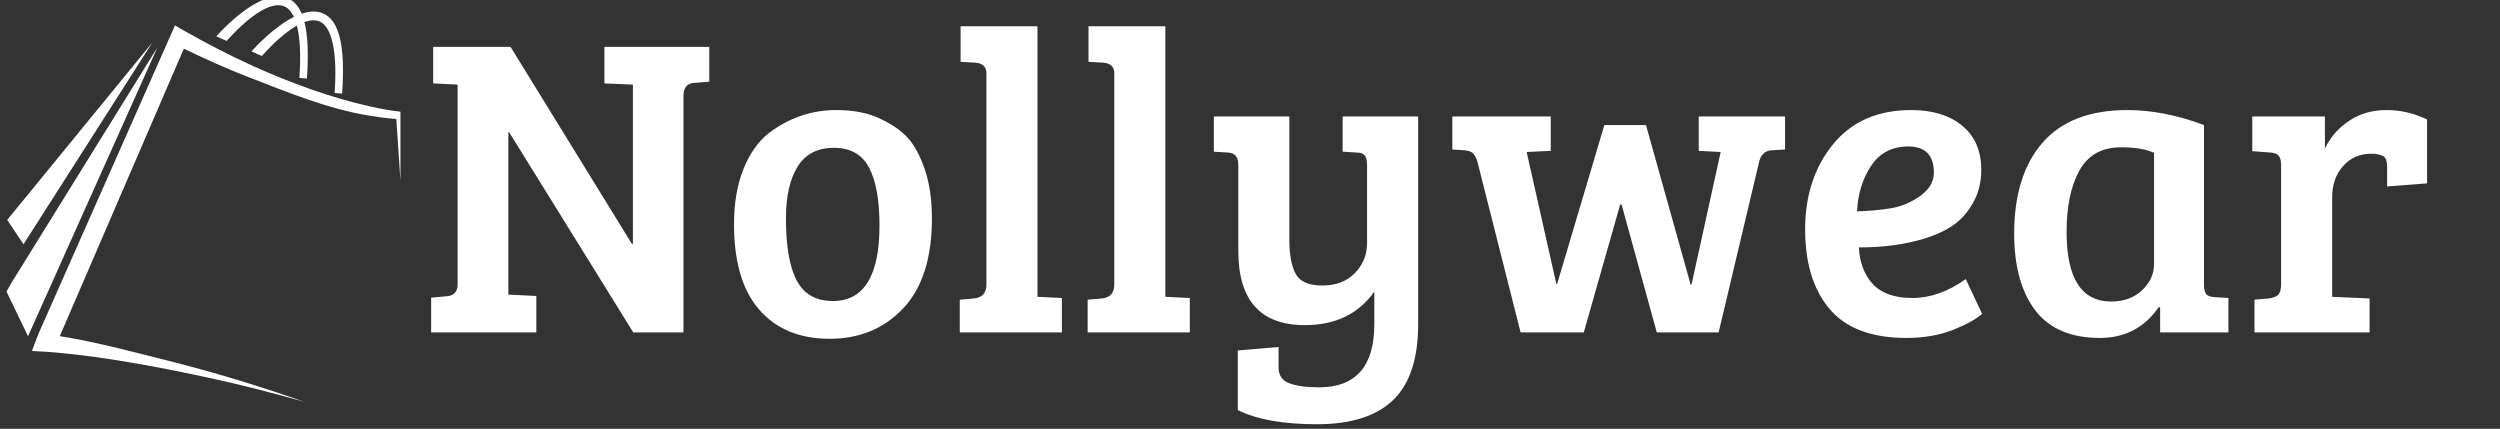 <svg xmlns="http://www.w3.org/2000/svg" xmlns:xlink="http://www.w3.org/1999/xlink" width="309" viewBox="0 0 231.75 39.75" height="53" preserveAspectRatio="xMidYMid meet"><rect x="0" y="0" width="231.75" height="39.75" fill="#333333" stroke="none"/><defs><g></g><clipPath id="bd459c9ce3"><path d="M 112 10 L 132 10 L 132 39.5 L 112 39.5 Z M 112 10 " clip-rule="nonzero"></path></clipPath><clipPath id="d117cd8c70"><path d="M 2.922 2.34 L 37.121 2.34 L 37.121 37.254 L 2.922 37.254 Z M 2.922 2.34 " clip-rule="nonzero"></path></clipPath><clipPath id="f944ee8d63"><path d="M 0.602 4 L 15 4 L 15 32 L 0.602 32 Z M 0.602 4 " clip-rule="nonzero"></path></clipPath><clipPath id="6f2202dba6"><path d="M 0.602 3 L 15 3 L 15 23 L 0.602 23 Z M 0.602 3 " clip-rule="nonzero"></path></clipPath></defs><g fill="#ffffff" fill-opacity="1"><g transform="translate(38.686, 30.811)"><g><path d="M 1.281 0 L 1.281 -3.219 L 2.703 -3.344 C 3.391 -3.395 3.734 -3.766 3.734 -4.453 L 3.734 -22.969 L 1.469 -23.078 L 1.469 -26.469 L 8.641 -26.469 L 19.891 -8.203 L 19.984 -8.203 L 19.984 -22.969 L 17.344 -23.078 L 17.344 -26.469 L 27.062 -26.469 L 27.062 -23.234 L 25.625 -23.125 C 24.988 -23.07 24.672 -22.66 24.672 -21.891 L 24.672 0 L 20.016 0 L 8.516 -18.547 L 8.438 -18.547 L 8.438 -3.5 L 11.031 -3.375 L 11.031 0 Z M 1.281 0 "></path></g></g></g><g fill="#ffffff" fill-opacity="1"><g transform="translate(66.732, 30.811)"><g><path d="M 10.469 -2.906 C 13.352 -2.906 14.797 -5.238 14.797 -9.906 C 14.797 -12.27 14.473 -14.062 13.828 -15.281 C 13.18 -16.5 12.094 -17.109 10.562 -17.109 C 9.039 -17.109 7.922 -16.523 7.203 -15.359 C 6.484 -14.191 6.125 -12.602 6.125 -10.594 C 6.125 -6.844 6.816 -4.492 8.203 -3.547 C 8.805 -3.117 9.562 -2.906 10.469 -2.906 Z M 1.312 -10.031 C 1.312 -11.988 1.602 -13.691 2.188 -15.141 C 2.77 -16.586 3.551 -17.695 4.531 -18.469 C 6.414 -19.895 8.5 -20.609 10.781 -20.609 C 12.375 -20.609 13.719 -20.348 14.812 -19.828 C 15.914 -19.316 16.781 -18.723 17.406 -18.047 C 18.031 -17.367 18.562 -16.383 19 -15.094 C 19.438 -13.812 19.656 -12.297 19.656 -10.547 C 19.656 -6.879 18.766 -4.102 16.984 -2.219 C 15.211 -0.344 12.941 0.594 10.172 0.594 C 7.398 0.594 5.227 -0.301 3.656 -2.094 C 2.094 -3.883 1.312 -6.531 1.312 -10.031 Z M 1.312 -10.031 "></path></g></g></g><g fill="#ffffff" fill-opacity="1"><g transform="translate(87.736, 30.811)"><g><path d="M 8.438 -28.375 L 8.438 -3.297 L 10.703 -3.188 L 10.703 0 L 1.234 0 L 1.234 -3.031 L 2.547 -3.141 C 3.316 -3.223 3.703 -3.648 3.703 -4.422 L 3.703 -24.031 C 3.703 -24.613 3.367 -24.938 2.703 -25 L 1.312 -25.078 L 1.312 -28.375 Z M 8.438 -28.375 "></path></g></g></g><g fill="#ffffff" fill-opacity="1"><g transform="translate(99.591, 30.811)"><g><path d="M 8.438 -28.375 L 8.438 -3.297 L 10.703 -3.188 L 10.703 0 L 1.234 0 L 1.234 -3.031 L 2.547 -3.141 C 3.316 -3.223 3.703 -3.648 3.703 -4.422 L 3.703 -24.031 C 3.703 -24.613 3.367 -24.938 2.703 -25 L 1.312 -25.078 L 1.312 -28.375 Z M 8.438 -28.375 "></path></g></g></g><g clip-path="url(#bd459c9ce3)"><g fill="#ffffff" fill-opacity="1"><g transform="translate(111.446, 30.811)"><g><path d="M 15.953 -0.75 L 15.953 -3.781 C 14.492 -1.707 12.348 -0.672 9.516 -0.672 C 5.398 -0.672 3.344 -2.969 3.344 -7.562 L 3.344 -15.562 C 3.344 -16.281 3.008 -16.648 2.344 -16.672 L 1.078 -16.75 L 1.078 -20.016 L 8.078 -20.016 L 8.078 -8.594 C 8.078 -7.188 8.273 -6.125 8.672 -5.406 C 9.066 -4.695 9.891 -4.344 11.141 -4.344 C 12.391 -4.344 13.391 -4.723 14.141 -5.484 C 14.898 -6.254 15.281 -7.188 15.281 -8.281 L 15.281 -15.484 C 15.281 -15.93 15.207 -16.238 15.062 -16.406 C 14.914 -16.582 14.656 -16.672 14.281 -16.672 L 13.016 -16.75 L 13.016 -20.016 L 20.016 -20.016 L 20.016 -0.75 C 20.016 2.457 19.238 4.801 17.688 6.281 C 16.133 7.77 13.785 8.516 10.641 8.516 C 7.504 8.516 5.055 8.078 3.297 7.203 L 3.297 1.672 L 7.078 1.359 L 7.078 3.266 C 7.078 3.984 7.41 4.469 8.078 4.719 C 8.742 4.969 9.66 5.094 10.828 5.094 C 14.242 5.094 15.953 3.145 15.953 -0.75 Z M 15.953 -0.75 "></path></g></g></g></g><g fill="#ffffff" fill-opacity="1"><g transform="translate(134.24, 30.811)"><g><path d="M 14.484 -19.219 L 18.344 -19.219 L 22.484 -4.422 L 22.562 -4.422 L 25.266 -16.719 L 23.234 -16.828 L 23.234 -20.016 L 31.234 -20.016 L 31.234 -16.953 L 29.922 -16.875 C 29.391 -16.82 29.035 -16.504 28.859 -15.922 L 25.078 0 L 19.344 0 L 16.078 -11.859 L 15.953 -11.859 L 12.578 0 L 6.719 0 L 2.703 -15.875 C 2.566 -16.25 2.426 -16.5 2.281 -16.625 C 2.133 -16.758 1.891 -16.844 1.547 -16.875 L 0.391 -16.953 L 0.391 -20.016 L 9.516 -20.016 L 9.516 -16.828 L 7.281 -16.719 L 10.031 -4.5 L 10.109 -4.5 Z M 14.484 -19.219 "></path></g></g></g><g fill="#ffffff" fill-opacity="1"><g transform="translate(165.866, 30.811)"><g><path d="M 11.297 -20.609 C 13.285 -20.609 14.863 -20.125 16.031 -19.156 C 17.207 -18.188 17.797 -16.828 17.797 -15.078 C 17.797 -13.91 17.539 -12.883 17.031 -12 C 16.531 -11.113 15.906 -10.414 15.156 -9.906 C 14.414 -9.406 13.516 -8.992 12.453 -8.672 C 10.68 -8.141 8.68 -7.875 6.453 -7.875 C 6.523 -6.469 6.957 -5.332 7.75 -4.469 C 8.551 -3.613 9.773 -3.188 11.422 -3.188 C 13.066 -3.188 14.711 -3.77 16.359 -4.938 L 17.875 -1.719 C 17.344 -1.238 16.445 -0.742 15.188 -0.234 C 13.926 0.266 12.484 0.516 10.859 0.516 C 7.629 0.516 5.254 -0.379 3.734 -2.172 C 2.223 -3.961 1.469 -6.422 1.469 -9.547 C 1.469 -12.68 2.328 -15.305 4.047 -17.422 C 5.773 -19.547 8.191 -20.609 11.297 -20.609 Z M 9.484 -11.516 C 10.453 -11.691 11.348 -12.078 12.172 -12.672 C 12.992 -13.273 13.406 -13.984 13.406 -14.797 C 13.406 -16.422 12.613 -17.234 11.031 -17.234 C 9.539 -17.234 8.395 -16.641 7.594 -15.453 C 6.801 -14.273 6.363 -12.863 6.281 -11.219 C 7.445 -11.25 8.516 -11.348 9.484 -11.516 Z M 9.484 -11.516 "></path></g></g></g><g fill="#ffffff" fill-opacity="1"><g transform="translate(185.12, 30.811)"><g><path d="M 19.188 -19.219 L 19.188 -4.422 C 19.188 -3.992 19.258 -3.695 19.406 -3.531 C 19.551 -3.375 19.805 -3.285 20.172 -3.266 L 21.453 -3.188 L 21.453 0 L 15.125 0 L 15.125 -2.312 L 15 -2.344 C 13.676 -0.438 11.859 0.516 9.547 0.516 C 6.836 0.516 4.832 -0.344 3.531 -2.062 C 2.238 -3.789 1.594 -6.156 1.594 -9.156 C 1.594 -12.758 2.469 -15.566 4.219 -17.578 C 5.969 -19.598 8.594 -20.609 12.094 -20.609 C 14.352 -20.609 16.719 -20.145 19.188 -19.219 Z M 14.562 -6.328 L 14.562 -16.641 C 13.82 -16.984 12.801 -17.156 11.5 -17.156 C 9.719 -17.156 8.43 -16.438 7.641 -15 C 6.848 -13.57 6.453 -11.676 6.453 -9.312 C 6.453 -5.008 7.832 -2.859 10.594 -2.859 C 11.758 -2.859 12.711 -3.207 13.453 -3.906 C 14.191 -4.613 14.562 -5.422 14.562 -6.328 Z M 14.562 -6.328 "></path></g></g></g><g fill="#ffffff" fill-opacity="1"><g transform="translate(207.676, 30.811)"><g><path d="M 3.781 -4.453 L 3.781 -15.484 C 3.781 -15.91 3.707 -16.207 3.562 -16.375 C 3.414 -16.551 3.156 -16.648 2.781 -16.672 L 1.109 -16.797 L 1.109 -20.016 L 7.844 -20.016 L 7.844 -17.031 C 8.32 -18.062 9.062 -18.914 10.062 -19.594 C 11.07 -20.27 12.234 -20.609 13.547 -20.609 C 14.859 -20.609 16.113 -20.316 17.312 -19.734 L 17.312 -13.812 L 13.609 -13.531 L 13.609 -15.359 C 13.609 -15.891 13.477 -16.223 13.219 -16.359 C 12.926 -16.492 12.566 -16.562 12.141 -16.562 C 11.078 -16.562 10.207 -16.18 9.531 -15.422 C 8.852 -14.66 8.516 -13.695 8.516 -12.531 L 8.516 -3.297 L 11.984 -3.141 L 11.984 0 L 1.312 0 L 1.312 -3.031 L 2.625 -3.141 C 3.02 -3.191 3.312 -3.301 3.5 -3.469 C 3.688 -3.645 3.781 -3.973 3.781 -4.453 Z M 3.781 -4.453 "></path></g></g></g><g clip-path="url(#d117cd8c70)"><path fill="#ffffff" d="M 37.188 10.508 L 37.184 10.359 C 36.242 10.266 35.297 10.086 34.363 9.879 C 30.621 9.047 26.984 7.703 23.492 6.137 C 22.535 5.699 21.371 5.148 20.445 4.664 C 19.301 4.094 18.059 3.402 16.945 2.781 L 16.223 2.352 L 3.551 30.977 L 3.414 31.336 L 3.387 31.414 L 2.957 32.535 C 3.441 32.555 4.047 32.59 4.523 32.625 C 5.512 32.703 6.602 32.816 7.59 32.934 C 11.168 33.367 15.664 34.219 19.191 34.984 C 22.195 35.625 25.266 36.422 28.219 37.254 C 27.242 36.918 26.262 36.574 25.277 36.25 C 22.348 35.285 19.309 34.391 16.32 33.625 C 12.879 32.766 9.141 31.734 5.543 31.16 L 17.043 4.512 C 19.008 5.461 21.043 6.379 23.062 7.16 C 26.684 8.559 30.32 10.07 34.156 10.711 C 35.012 10.852 35.863 10.973 36.738 11.027 C 36.758 11.316 37.133 16.922 37.133 16.922 L 37.188 10.508 " fill-opacity="1" fill-rule="nonzero"></path></g><g clip-path="url(#f944ee8d63)"><path fill="#ffffff" d="M 1.066 26.211 L 0.602 27.027 L 2.598 31.168 L 14.59 4.398 L 1.066 26.211 " fill-opacity="1" fill-rule="nonzero"></path></g><g clip-path="url(#6f2202dba6)"><path fill="#ffffff" d="M 14.125 3.934 L 0.668 20.387 L 2.18 22.641 Z M 14.125 3.934 " fill-opacity="1" fill-rule="nonzero"></path></g><path fill="#ffffff" d="M 26.359 0.594 C 26.664 0.719 26.98 1.012 27.242 1.57 C 25.355 2.508 23.582 4.461 23.312 4.77 L 24.273 5.191 C 24.902 4.48 26.219 3.105 27.52 2.371 C 27.789 3.395 27.914 4.934 27.754 7.227 L 28.453 7.281 C 28.609 5.051 28.543 3.301 28.223 2.043 C 28.727 1.863 29.207 1.816 29.621 1.992 C 30.441 2.332 31.348 3.859 31.02 8.621 L 31.715 8.68 C 32.012 4.406 31.508 1.895 29.934 1.238 C 29.332 0.984 28.652 1.039 27.969 1.27 C 27.668 0.555 27.238 0.078 26.672 -0.16 C 24.191 -1.199 20.453 2.914 20.051 3.371 L 21.012 3.793 C 22.004 2.672 24.707 -0.098 26.359 0.594 " fill-opacity="1" fill-rule="nonzero"></path></svg>